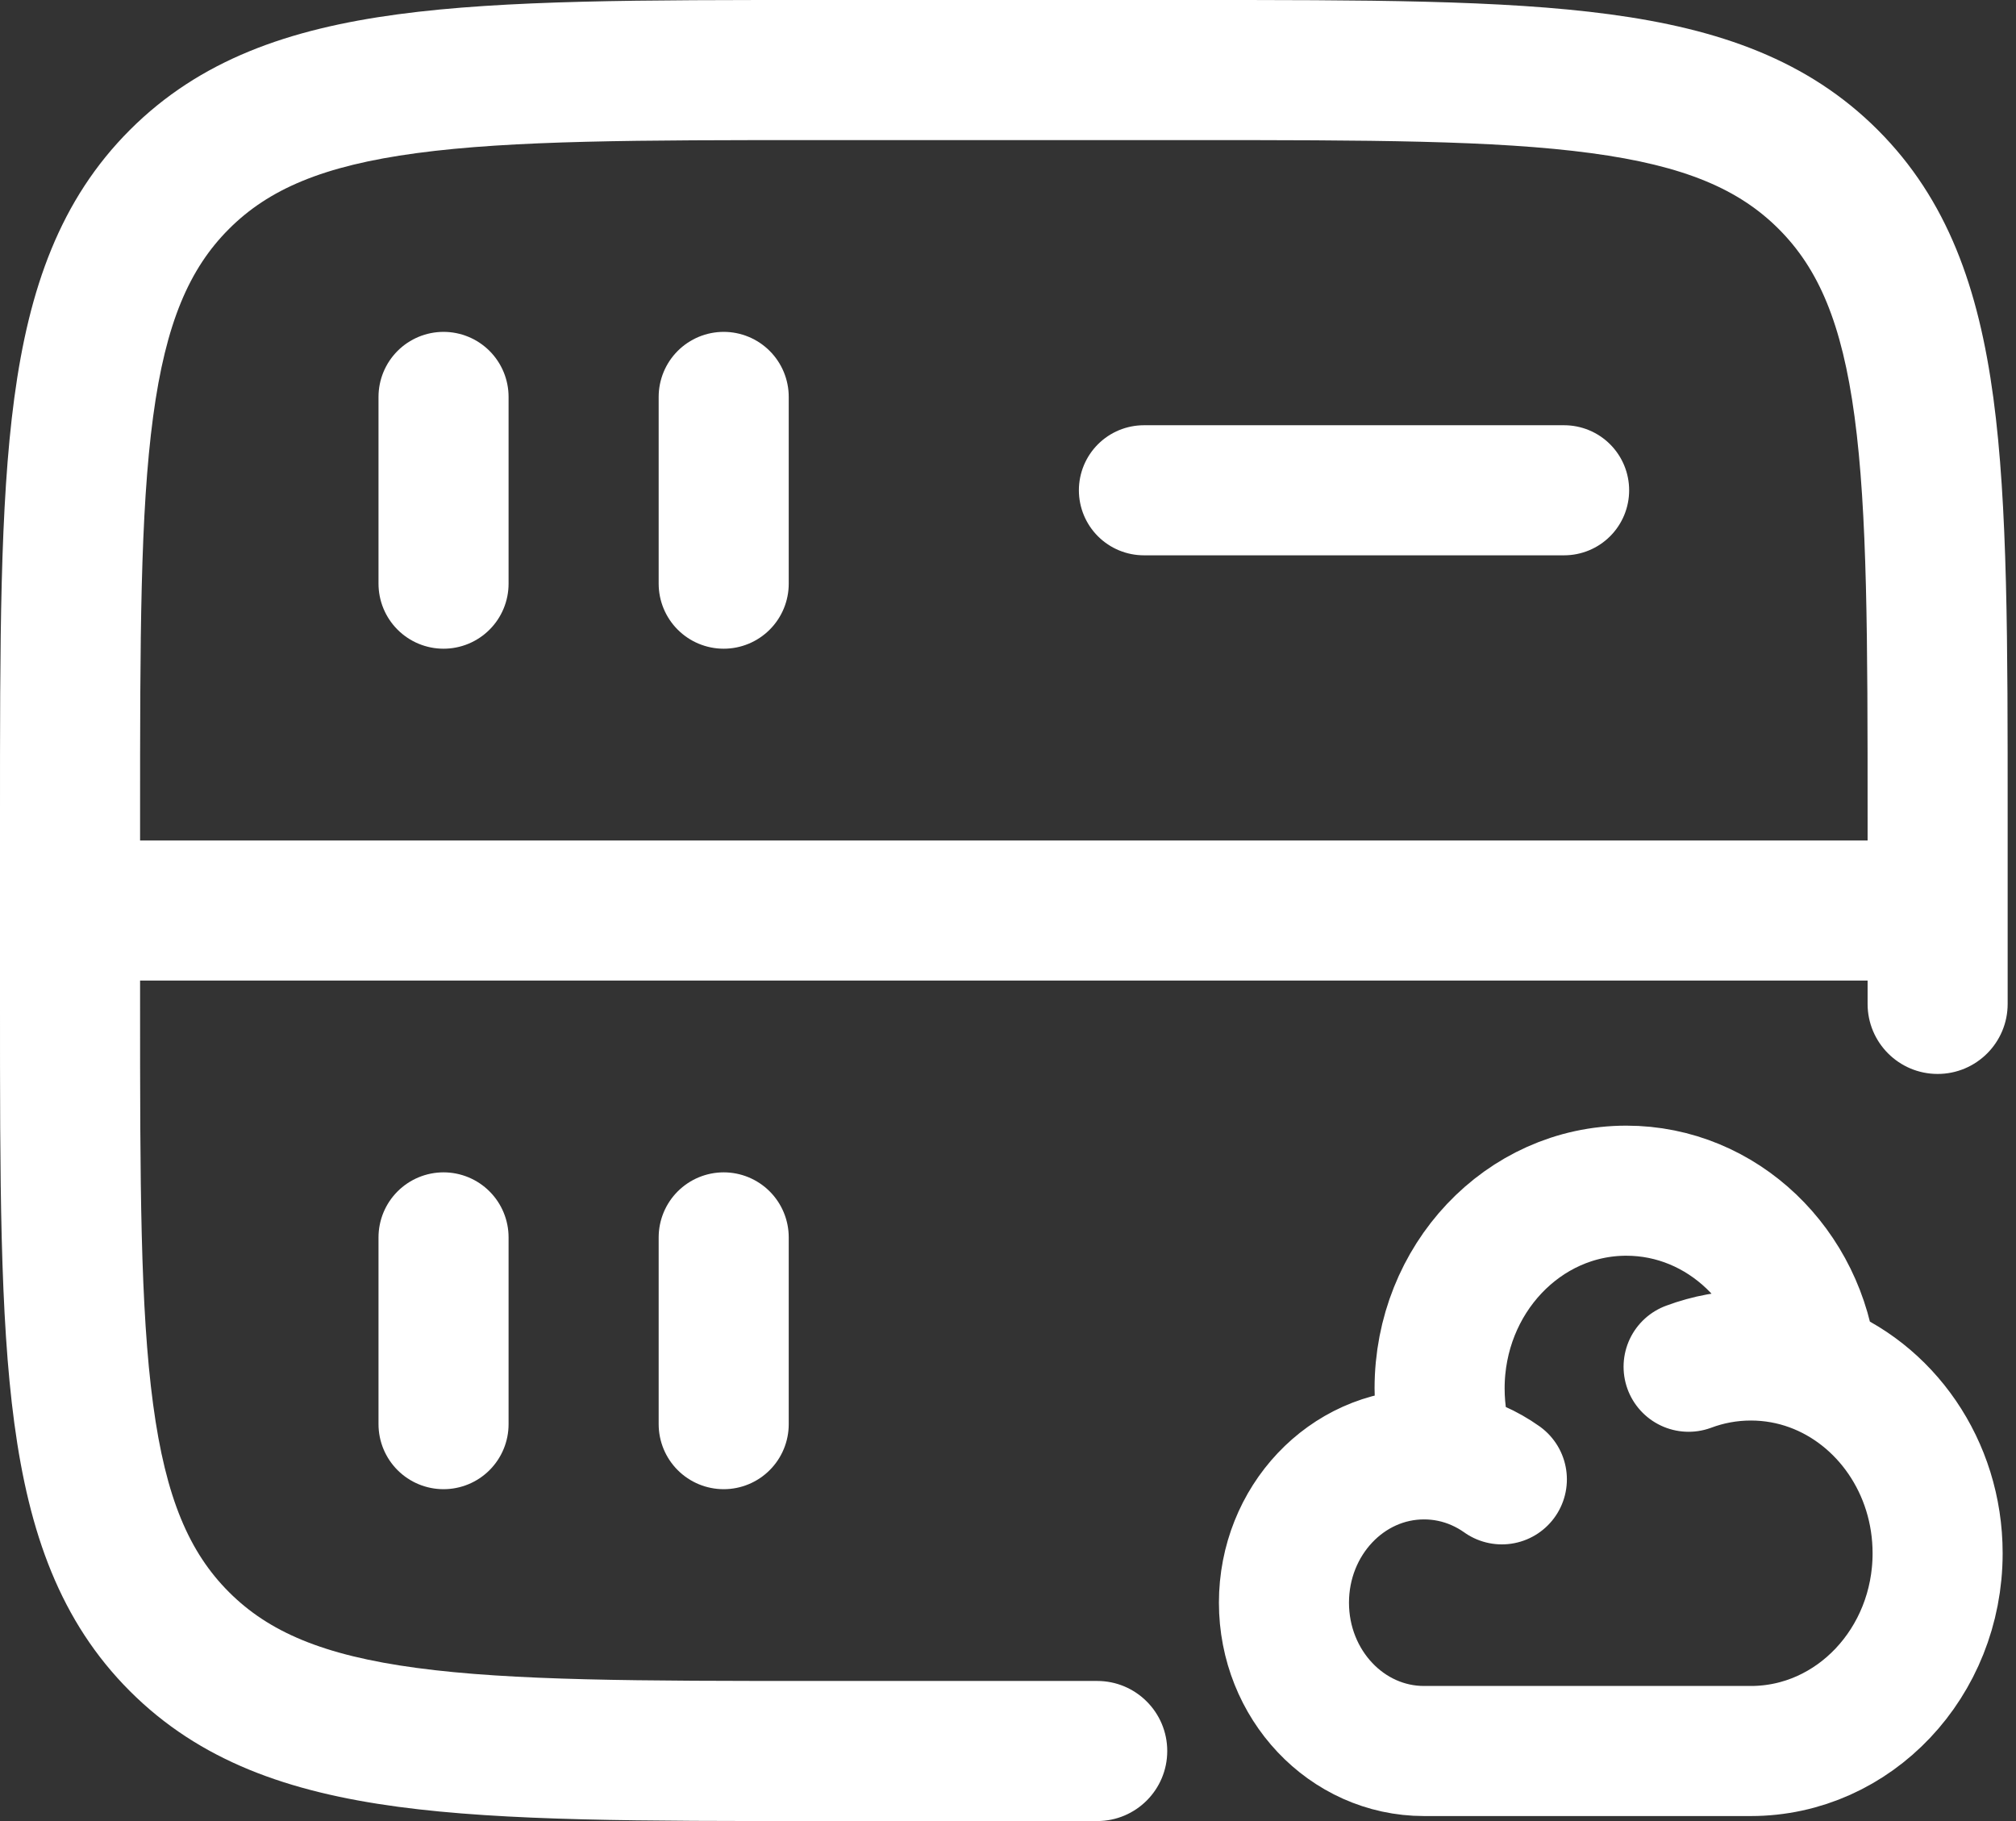 <svg width="93" height="84" viewBox="0 0 93 84" fill="none" xmlns="http://www.w3.org/2000/svg">
<rect x="0" y="0" width="93" height="84" fill="#333333" stroke="none"/>
<path d="M50.615 84C52.4 84 53.846 82.553 53.846 80.769C53.846 78.985 52.4 77.538 50.615 77.538V84ZM86.154 46.308C86.154 48.092 87.6 49.538 89.385 49.538C91.169 49.538 92.615 48.092 92.615 46.308H86.154ZM37.692 6.462H54.923V2.77768e-06H37.692V6.462ZM6.462 46.308V42H2.77768e-06V46.308H6.462ZM6.462 42V37.692H2.77768e-06V42H6.462ZM50.615 77.538H37.692V84H50.615V77.538ZM86.154 37.692V42H92.615V37.692H86.154ZM2.77768e-06 46.308C2.77768e-06 54.339 -0.007 60.688 0.66 65.645C1.339 70.695 2.769 74.783 5.993 78.007L10.562 73.438C8.739 71.615 7.646 69.118 7.064 64.784C6.468 60.357 6.462 54.522 6.462 46.308H2.77768e-06ZM37.692 77.538C29.478 77.538 23.643 77.532 19.216 76.936C14.882 76.354 12.385 75.261 10.562 73.438L5.993 78.007C9.217 81.231 13.305 82.661 18.355 83.341C23.312 84.007 29.661 84 37.692 84V77.538ZM54.923 6.462C63.137 6.462 68.973 6.468 73.4 7.064C77.733 7.646 80.23 8.739 82.053 10.562L86.623 5.993C83.399 2.769 79.311 1.339 74.26 0.66C69.303 -0.007 62.954 2.77768e-06 54.923 2.77768e-06V6.462ZM92.615 37.692C92.615 29.661 92.622 23.312 91.956 18.355C91.277 13.305 89.846 9.217 86.623 5.993L82.053 10.562C83.876 12.385 84.969 14.882 85.552 19.216C86.147 23.643 86.154 29.478 86.154 37.692H92.615ZM37.692 2.77768e-06C29.661 2.77768e-06 23.312 -0.007 18.355 0.66C13.305 1.339 9.217 2.769 5.993 5.993L10.562 10.562C12.385 8.739 14.882 7.646 19.216 7.064C23.643 6.468 29.478 6.462 37.692 6.462V2.77768e-06ZM6.462 37.692C6.462 29.478 6.468 23.643 7.064 19.216C7.646 14.882 8.739 12.385 10.562 10.562L5.993 5.993C2.769 9.217 1.339 13.305 0.66 18.355C-0.007 23.312 2.77768e-06 29.661 2.77768e-06 37.692H6.462ZM3.231 45.231H89.385V38.769H3.231V45.231ZM86.154 42V46.308H92.615V42H86.154Z" fill="white"/>
<path d="M52.77 22.615H72.154Z" fill="white"/>
<path d="M52.77 22.615H72.154" stroke="white" stroke-width="6" stroke-linecap="round"/>
<path d="M20.461 65.692V57.077Z" fill="white"/>
<path d="M20.461 65.692V57.077" stroke="white" stroke-width="6" stroke-linecap="round"/>
<path d="M20.461 26.923V18.308Z" fill="white"/>
<path d="M20.461 26.923V18.308" stroke="white" stroke-width="6" stroke-linecap="round"/>
<path d="M33.385 65.692V57.077Z" fill="white"/>
<path d="M33.385 65.692V57.077" stroke="white" stroke-width="6" stroke-linecap="round"/>
<path d="M33.385 26.923V18.308Z" fill="white"/>
<path d="M33.385 26.923V18.308" stroke="white" stroke-width="6" stroke-linecap="round"/>
<path d="M77.897 63.044C78.796 62.708 79.762 62.525 80.769 62.525C81.756 62.525 82.704 62.7 83.588 63.024M83.588 63.024C86.961 64.26 89.384 67.654 89.384 71.647C89.384 76.685 85.527 80.769 80.769 80.769H65.692C62.123 80.769 59.23 77.706 59.23 73.927C59.23 70.149 62.123 67.086 65.692 67.086C66.12 67.086 66.539 67.13 66.944 67.214M83.588 63.024C83.108 58.466 79.458 54.923 75.025 54.923C70.267 54.923 66.41 59.007 66.41 64.045C66.41 65.159 66.599 66.227 66.944 67.214M66.944 67.214C67.795 67.391 68.586 67.745 69.282 68.238" stroke="white" stroke-width="6" stroke-linecap="round"/>
</svg>
